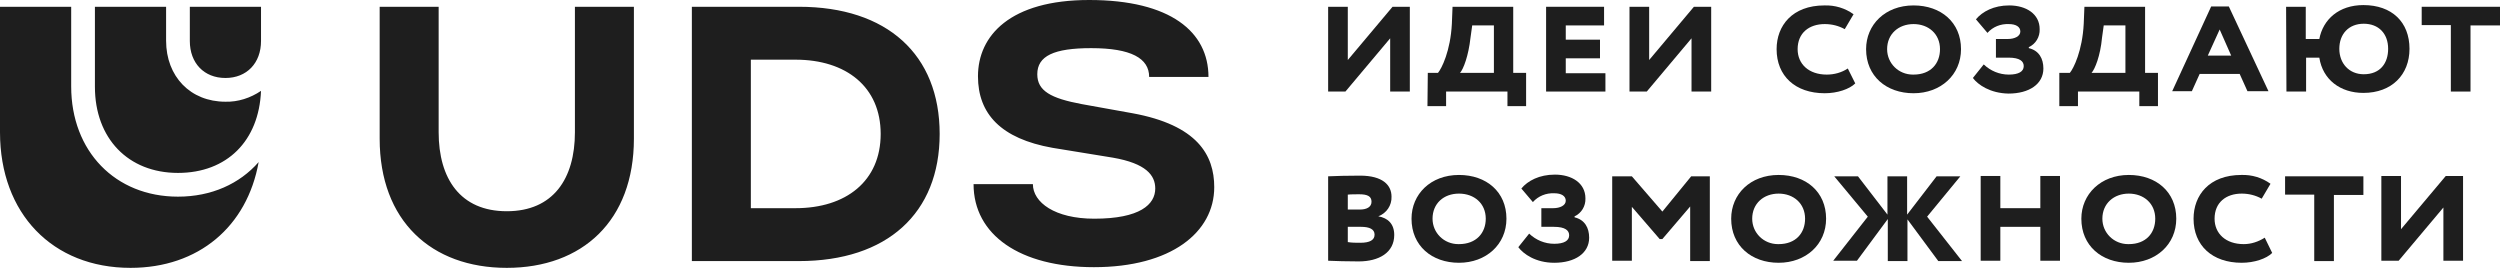 <?xml version="1.0" encoding="UTF-8"?> <svg xmlns="http://www.w3.org/2000/svg" width="364" height="39" viewBox="0 0 364 39" fill="none"><g clip-path="url(#clip0_2055_14)"><path d="M193.377 13.329V0.987H196.239V8.738L202.754 0.987H205.271V13.329H202.409V5.578L195.894 13.329H193.377Z" fill="#1E1E1E"></path><path d="M207.887 10.614H209.368C209.911 9.972 211.194 7.405 211.392 3.456L211.49 0.987H220.325V10.614H222.201V15.452H219.486V13.329H210.552V15.452H207.838L207.887 10.614ZM212.576 10.614H217.512V3.702H214.353L214.106 5.48C213.81 8.146 213.07 10.071 212.576 10.614Z" fill="#1E1E1E"></path><path d="M225.112 0.987H233.552V3.702H227.975V5.776H232.96V8.491H227.975V10.663H233.75V13.329H225.112V0.987Z" fill="#1E1E1E"></path><path d="M237.254 13.329V0.987H240.117V8.738L246.632 0.987H249.149V13.329H246.286V5.578L239.771 13.329H237.254Z" fill="#1E1E1E"></path><path d="M270.125 12.144C269.286 12.983 267.509 13.576 265.683 13.576C261.389 13.576 258.674 11.058 258.674 7.158C258.674 3.752 260.945 0.79 265.634 0.79C267.164 0.74 268.644 1.185 269.878 2.073L268.595 4.246C267.707 3.752 266.719 3.505 265.683 3.505C263.413 3.505 261.735 4.789 261.735 7.158C261.735 9.33 263.363 10.861 265.979 10.861C267.065 10.861 268.151 10.565 269.039 9.972L270.125 12.144Z" fill="#1E1E1E"></path><path d="M278.614 0.79C282.612 0.79 285.524 3.258 285.524 7.158C285.524 10.91 282.563 13.576 278.614 13.576C274.666 13.576 271.704 11.107 271.704 7.158C271.704 3.604 274.468 0.79 278.614 0.79ZM278.614 10.861C281.131 10.861 282.464 9.232 282.464 7.158C282.464 4.937 280.786 3.505 278.614 3.505C276.443 3.505 274.764 4.937 274.764 7.158C274.764 9.232 276.443 10.861 278.515 10.861C278.515 10.861 278.565 10.861 278.614 10.861Z" fill="#1E1E1E"></path><path d="M287.251 11.354L288.831 9.38C289.818 10.318 291.101 10.861 292.483 10.861C293.914 10.861 294.655 10.416 294.655 9.627C294.655 8.935 294.112 8.392 292.434 8.392H290.608V5.677H292.335C293.322 5.677 294.161 5.282 294.161 4.591C294.161 3.9 293.52 3.505 292.483 3.505C291.299 3.456 290.163 3.9 289.374 4.789L287.696 2.814C288.633 1.678 290.312 0.79 292.533 0.79C295 0.79 296.975 2.024 296.975 4.245C297.024 5.381 296.382 6.418 295.395 6.862V7.01C296.876 7.356 297.517 8.54 297.517 9.972C297.517 12.243 295.445 13.625 292.434 13.625C289.769 13.576 287.992 12.342 287.251 11.354Z" fill="#1E1E1E"></path><path d="M299.887 10.614H301.367C301.91 9.972 303.193 7.405 303.391 3.456L303.49 0.987H312.324V10.614H314.2V15.452H311.485V13.329H302.552V15.452H299.837V10.614H299.887ZM304.526 10.614H309.462V3.702H306.303L306.056 5.48C305.809 8.146 305.02 10.071 304.526 10.614Z" fill="#1E1E1E"></path><path d="M321.949 0.938H324.515L330.29 13.28H327.23L326.095 10.762H320.271L319.135 13.28H316.273L321.949 0.938ZM321.455 8.096H324.861L323.183 4.295L321.455 8.096Z" fill="#1E1E1E"></path><path d="M332.856 0.987H335.719V5.677H337.693C338.236 2.814 340.556 0.74 344.11 0.74C348.255 0.74 350.822 3.209 350.822 7.109C350.822 10.861 348.255 13.527 344.11 13.527C340.753 13.527 338.187 11.601 337.693 8.392H335.768V13.329H332.906L332.856 0.987ZM344.159 10.811C346.577 10.811 347.713 9.182 347.713 7.109C347.713 4.887 346.331 3.456 344.159 3.456C341.987 3.456 340.605 4.937 340.605 7.109C340.605 9.232 342.037 10.811 344.159 10.811Z" fill="#1E1E1E"></path><path d="M352.599 0.987H364V3.702H359.706V13.329H356.843V3.653H352.599V0.987Z" fill="#1E1E1E"></path><path d="M193.377 25.671C194.117 25.621 196.535 25.572 198.016 25.572C201.323 25.572 202.606 26.954 202.606 28.633C202.656 29.916 201.866 31.052 200.681 31.496C202.113 31.743 203.001 32.632 203.001 34.211C203.001 36.778 200.78 38.062 197.819 38.062C196.486 38.062 194.166 38.013 193.377 37.963V25.671ZM196.239 28.337V30.509H198.016C198.954 30.509 199.694 30.163 199.694 29.373C199.694 28.583 199.102 28.287 197.917 28.287C197.522 28.287 196.634 28.287 196.239 28.337ZM196.239 33.026V35.248C196.832 35.347 197.424 35.347 198.065 35.347C199.447 35.347 200.138 34.952 200.138 34.162C200.138 33.372 199.398 33.026 198.164 33.026H196.239Z" fill="#1E1E1E"></path><path d="M212.428 25.473C216.426 25.473 219.338 27.942 219.338 31.842C219.338 35.594 216.376 38.26 212.428 38.26C208.479 38.26 205.518 35.791 205.518 31.842C205.518 28.287 208.282 25.473 212.428 25.473ZM212.428 35.544C214.945 35.544 216.327 33.915 216.327 31.842C216.327 29.62 214.649 28.189 212.428 28.189C210.207 28.189 208.578 29.62 208.578 31.842C208.578 33.915 210.256 35.544 212.329 35.544C212.329 35.544 212.379 35.544 212.428 35.544Z" fill="#1E1E1E"></path><path d="M221.065 35.989L222.645 34.014C223.632 34.952 224.915 35.495 226.297 35.495C227.728 35.495 228.469 35.051 228.469 34.261C228.469 33.57 227.926 33.027 226.248 33.027H224.421V30.311H226.149C227.136 30.311 227.975 29.916 227.975 29.225C227.975 28.534 227.333 28.139 226.297 28.139C225.112 28.09 223.977 28.534 223.187 29.423L221.509 27.448C222.447 26.313 224.125 25.424 226.396 25.424C228.863 25.424 230.838 26.658 230.838 28.88C230.887 30.015 230.245 31.052 229.258 31.496V31.644C230.739 31.99 231.381 33.175 231.381 34.606C231.381 36.877 229.308 38.26 226.297 38.26C223.582 38.26 221.806 36.976 221.065 35.989Z" fill="#1E1E1E"></path><path d="M234.737 25.671H237.599L242.041 30.805L246.237 25.671H248.951V38.013H246.089V30.065L242.041 34.804H241.647L237.599 30.114V37.963H234.737V25.671Z" fill="#1E1E1E"></path><path d="M258.971 25.473C262.968 25.473 265.88 27.942 265.88 31.842C265.88 35.594 262.919 38.26 258.971 38.26C255.022 38.26 252.061 35.791 252.061 31.842C252.061 28.287 254.825 25.473 258.971 25.473ZM258.971 35.544C261.488 35.544 262.82 33.915 262.82 31.842C262.82 29.62 261.142 28.189 258.971 28.189C256.799 28.189 255.121 29.62 255.121 31.842C255.121 33.915 256.799 35.544 258.872 35.544C258.921 35.544 258.921 35.544 258.971 35.544Z" fill="#1E1E1E"></path><path d="M267.065 25.671H270.52L274.814 31.249V25.671H277.676V31.249L281.97 25.671H285.425L280.588 31.546L285.672 38.013H282.217L277.726 31.941V38.013H274.863V31.891L270.372 37.963H266.917L271.951 31.546L267.065 25.671Z" fill="#1E1E1E"></path><path d="M297.073 33.027H291.249V37.963H288.387V25.622H291.249V30.311H297.073V25.622H299.936V37.963H297.073V33.027Z" fill="#1E1E1E"></path><path d="M309.955 25.473C313.953 25.473 316.865 27.942 316.865 31.842C316.865 35.594 313.904 38.26 309.955 38.26C306.007 38.26 303.045 35.791 303.045 31.842C303.045 28.287 305.859 25.473 309.955 25.473ZM309.955 35.544C312.472 35.544 313.805 33.915 313.805 31.842C313.805 29.62 312.127 28.189 309.955 28.189C307.784 28.189 306.105 29.62 306.105 31.842C306.105 33.915 307.784 35.544 309.857 35.544C309.906 35.544 309.955 35.544 309.955 35.544Z" fill="#1E1E1E"></path><path d="M330.833 36.828C329.994 37.667 328.217 38.26 326.391 38.26C322.097 38.26 319.382 35.742 319.382 31.842C319.382 28.436 321.653 25.473 326.341 25.473C327.871 25.424 329.352 25.868 330.586 26.757L329.303 28.929C328.414 28.436 327.427 28.189 326.391 28.189C324.12 28.189 322.442 29.472 322.442 31.842C322.442 34.014 324.071 35.544 326.687 35.544C327.773 35.544 328.809 35.199 329.747 34.606L330.833 36.828Z" fill="#1E1E1E"></path><path d="M332.708 25.671H344.11V28.386H339.816V38.013H336.953V28.337H332.708V25.671Z" fill="#1E1E1E"></path><path d="M346.725 37.963V25.622H349.588V33.372L356.103 25.622H358.62V37.963H355.758V30.213L349.243 37.963H346.725Z" fill="#1E1E1E"></path><path d="M116.332 38.013C129.164 38.013 136.815 31.052 136.815 19.5C136.815 7.948 129.164 0.987 116.332 0.987H100.735V38.013H116.332ZM115.838 8.689C123.192 8.689 128.227 12.638 128.227 19.5C128.227 26.362 123.192 30.311 115.838 30.311H109.323V8.689H115.838ZM55.279 20.191V0.987H63.867V19.253C63.867 26.017 67.025 30.756 73.787 30.756C80.549 30.756 83.708 26.017 83.708 19.253V0.987H92.296V20.191C92.296 32.138 84.793 39 73.787 39C62.781 39 55.279 32.138 55.279 20.191ZM153.25 21.524C145.748 20.191 142.392 16.587 142.392 11.108C142.392 5.184 147.081 0 158.581 0C170.426 0 175.954 4.641 175.954 11.206H167.317C167.317 8.491 164.701 7.01 158.877 7.01C153.448 7.01 151.029 8.146 151.029 10.811C151.029 13.23 153.003 14.316 157.495 15.156L164.898 16.489C174.325 18.216 176.793 22.561 176.793 27.251C176.793 33.816 170.525 38.901 159.272 38.901C148.512 38.901 141.75 34.211 141.75 26.806H150.388C150.388 29.472 153.596 31.842 159.321 31.842C165.984 31.842 168.205 29.768 168.205 27.448C168.205 25.523 166.872 23.795 162.036 22.956L153.25 21.524ZM19.002 39C7.65 39 0 31.101 0 19.253V0.987H10.365V12.589C10.365 22.018 16.781 28.633 25.912 28.633C30.798 28.633 34.895 26.757 37.659 23.598C35.98 32.977 28.923 39 19.002 39ZM24.184 0.987V5.924C24.184 11.157 27.738 14.81 32.822 14.81C34.648 14.86 36.474 14.267 38.004 13.23C37.708 20.487 33.069 25.177 25.912 25.177C18.657 25.177 13.82 20.142 13.82 12.638V0.987H24.184ZM32.822 11.354C29.712 11.354 27.639 9.182 27.639 5.973V0.987H38.004V5.973C38.004 9.182 35.931 11.354 32.822 11.354Z" fill="#1E1E1E"></path></g><defs><clipPath id="clip0_2055_14"><rect width="364" height="39" fill="white"></rect></clipPath></defs></svg> 